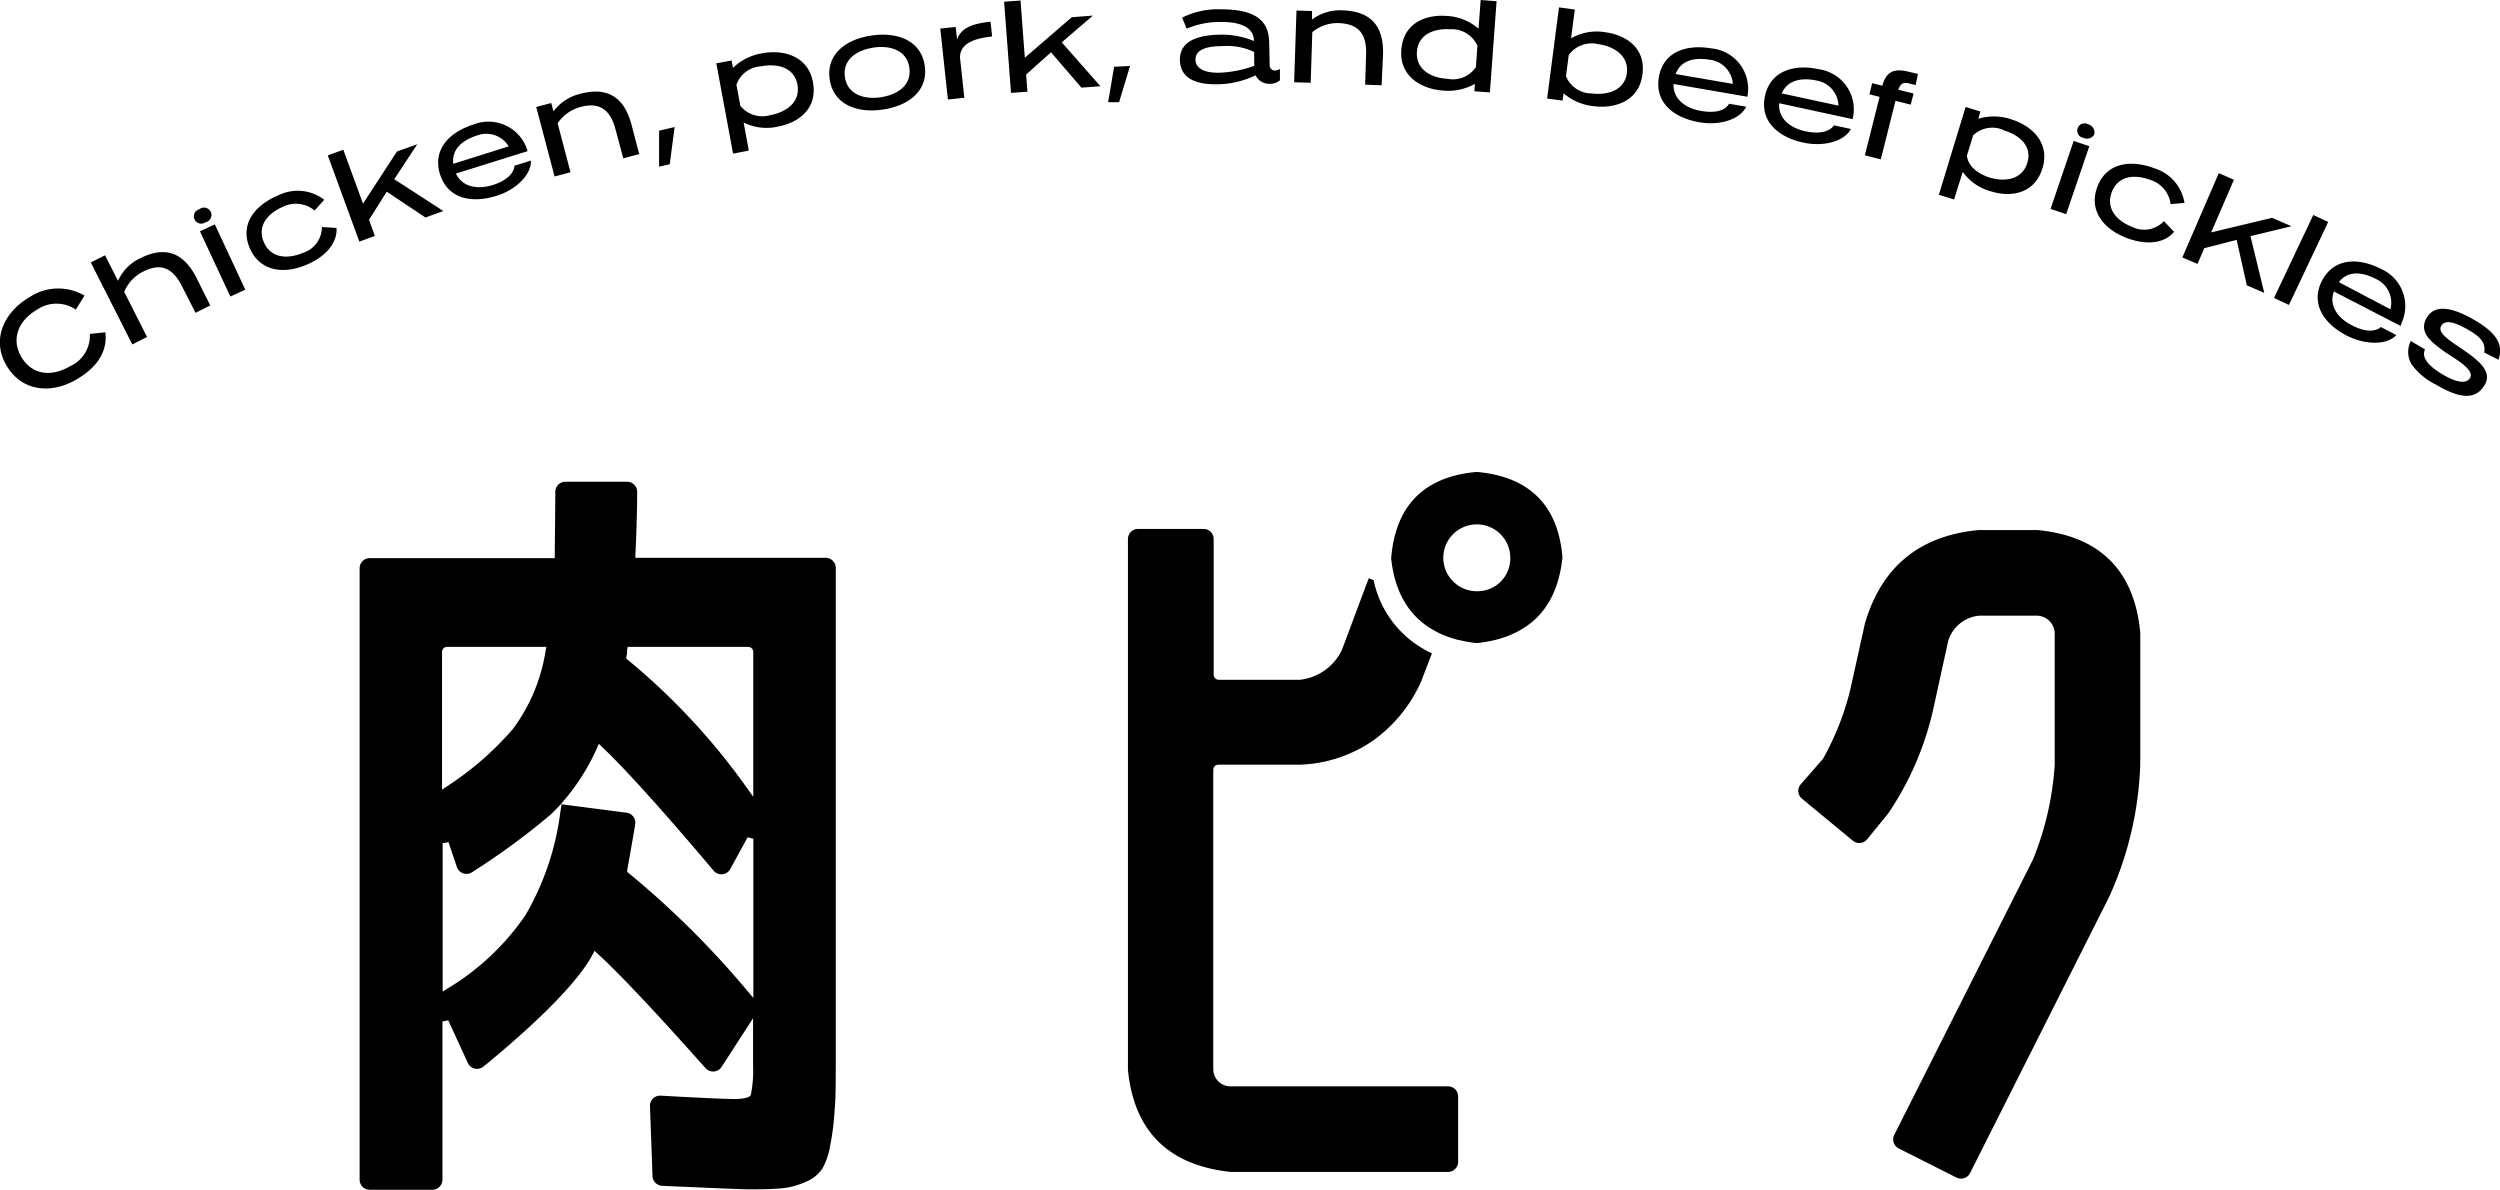 <svg xmlns="http://www.w3.org/2000/svg" width="294" height="140" fill="none"><g fill="#000" clip-path="url('#a')"><path d="M42.293 138.809V66.825a1.19 1.19 0 0 1 1.193-1.192h21.756v-.345c0-1.263.06-5.23.06-7.446a1.19 1.19 0 0 1 1.193-1.191h7.243a1.194 1.194 0 0 1 1.194 1.191c0 2.073-.107 5.635-.215 7.375v.381h22.376a1.194 1.194 0 0 1 1.193 1.191v57.997c0 2.442 0 4.408-.143 5.85a29.045 29.045 0 0 1-.501 4.015 8.399 8.399 0 0 1-.943 2.799 4.254 4.254 0 0 1-1.957 1.537 8.884 8.884 0 0 1-2.745.751c-.919.083-2.148.131-3.747.131-1.062 0-7.483-.286-10.382-.417a1.196 1.196 0 0 1-1.134-1.191l-.298-8.221a1.187 1.187 0 0 1 .786-1.122c.153-.056.316-.079.479-.069 2.53.143 7.16.393 8.64.393 1.11 0 1.802-.167 1.957-.477.231-1.176.32-2.376.262-3.574v-5.445l-3.7 5.719a1.187 1.187 0 0 1-.912.542 1.198 1.198 0 0 1-.985-.399c-2.804-3.157-9.26-10.353-12.709-13.475l-.334-.321-.215.417c-2.255 4.301-9.619 10.567-12.853 13.2a1.194 1.194 0 0 1-1.837-.429l-2.304-5.015-.68.143v18.597a1.193 1.193 0 0 1-1.193 1.192h-7.34a1.191 1.191 0 0 1-1.205-1.108Zm31.386-43.236a1.196 1.196 0 0 1 1.006.897c.039.155.046.316.02.473a625.116 625.116 0 0 1-.943 5.385v.215l.167.131a105.932 105.932 0 0 1 14.034 13.939l.633.751V98.635l-.68-.167-2.029 3.717a1.186 1.186 0 0 1-.93.625 1.19 1.19 0 0 1-1.039-.422c-2.9-3.443-9.428-11.08-13.127-14.559l-.37-.357-.203.465a25.013 25.013 0 0 1-3.843 6.135l-.417.5-.68.703c-.168.167-.335.346-.514.513a83.849 83.849 0 0 1-9.26 6.79 1.191 1.191 0 0 1-1.778-.631l-.98-2.907-.691.12v17.453l.549-.346a29.541 29.541 0 0 0 9.165-8.601 31.988 31.988 0 0 0 4.117-12.093l.155-.989 7.638.99Zm.072-19.181c0 .25 0 .536-.096.87v.19l.155.131a78.03 78.03 0 0 1 14.118 15.202l.656.918V76.666a.606.606 0 0 0-.597-.596H73.822l-.072.322ZM51.983 92.869l.561-.382a36.357 36.357 0 0 0 7.77-6.755 20.712 20.712 0 0 0 3.854-9.233l.083-.429H52.58a.597.597 0 0 0-.597.596v16.203Zm170.748 40.662 16.337-32.43a35.363 35.363 0 0 0 2.566-11.175V74.438a2.138 2.138 0 0 0-2.112-2.037h-6.731a4.205 4.205 0 0 0-3.699 3.038l-1.707 7.803a35.712 35.712 0 0 1-5.346 12.438l-2.459 3.014a1.182 1.182 0 0 1-.812.439 1.192 1.192 0 0 1-.882-.272l-5.967-4.932a1.181 1.181 0 0 1-.432-.822 1.178 1.178 0 0 1 .289-.882l2.601-2.978a32.332 32.332 0 0 0 3.222-8.173l1.719-7.768c1.957-6.672 6.456-10.341 13.413-10.973h6.85c7.363.691 11.421 4.766 12.113 12.045v15.488a40.706 40.706 0 0 1-3.675 15.643l-16.338 32.442a1.197 1.197 0 0 1-1.161.652 1.2 1.2 0 0 1-.45-.128l-6.826-3.443a1.195 1.195 0 0 1-.513-1.501Zm-48.964-78.024h-.203c-6.098.572-9.463 3.943-9.964 10.162.429 4.039 2.148 6.91 5.155 8.53a8.99 8.99 0 0 0 1.253.585c.444.175.898.322 1.36.44l.347.072c.609.146 1.226.254 1.849.321h.215c.622-.07 1.239-.173 1.85-.31l.346-.083c.456-.12.907-.263 1.348-.429.444-.179.879-.382 1.301-.607 2.972-1.609 4.69-4.48 5.12-8.638-.49-6.1-3.867-9.471-9.977-10.043Zm0 14.022a3.943 3.943 0 0 1-3.701-2.349 3.927 3.927 0 0 1 2.773-5.424 3.944 3.944 0 0 1 4.077 1.614c.443.642.684 1.4.694 2.18a3.86 3.86 0 0 1-3.903 3.979h.06Zm-31.086 56.198V90.522a.595.595 0 0 1 .596-.596h9.619a16.09 16.09 0 0 0 8.58-2.836 17.007 17.007 0 0 0 5.657-6.97l1.265-3.287c-.31-.143-.585-.286-.8-.406a12.184 12.184 0 0 1-3.934-3.439 12.147 12.147 0 0 1-2.128-4.769l-.573-.215-3.162 8.447a6.243 6.243 0 0 1-4.929 3.491h-9.547a.598.598 0 0 1-.597-.596V63.394a1.189 1.189 0 0 0-1.193-1.192h-7.697a1.194 1.194 0 0 0-1.193 1.192v62.393c.692 7.231 4.773 11.27 12.112 12.033h25.526a1.194 1.194 0 0 0 1.194-1.192v-7.684a1.19 1.19 0 0 0-1.194-1.191h-25.454a2.045 2.045 0 0 1-1.513-.55 2.031 2.031 0 0 1-.635-1.476ZM8.914 36.409a4.05 4.05 0 0 0-4.547 0c-2.243 1.31-3.067 3.479-1.873 5.54 1.193 2.06 3.413 2.478 5.74 1.12a3.912 3.912 0 0 0 2.327-3.8l1.826-.191c.262 2.12-.8 4.038-3.401 5.551C5.954 46.393 2.54 46.023.75 42.962c-1.79-3.062-.25-6.291 2.745-8.03a6.106 6.106 0 0 1 6.444-.167l-1.026 1.644Zm15.812-.489-1.73.87-1.611-3.157c-1.301-2.585-2.924-2.514-4.547-1.692a4.638 4.638 0 0 0-2.232 2.383l2.685 5.302-1.73.881-4.881-9.638 1.67-.846 1.528 3.002a5.306 5.306 0 0 1 2.542-2.62c2.136-1.085 4.773-1.502 6.683 2.263l1.623 3.252Zm-.583-9.769a.86.86 0 0 1-1.263-1.075.86.86 0 0 1 .559-.462.871.871 0 1 1 1.061 1.38.871.871 0 0 1-.357.157Zm4.702 7.91-1.755.811-3.58-7.673 1.755-.81 3.58 7.673Zm8.15-9.304a3.416 3.416 0 0 0-3.664-.465c-1.897.798-3.091 2.3-2.315 4.158.775 1.859 2.697 2.085 4.57 1.299a3.174 3.174 0 0 0 2.268-3.05l1.718.107c.12 1.501-.966 3.252-3.52 4.325-2.78 1.191-5.55.727-6.695-1.99-1.146-2.716.501-4.98 3.425-6.195a5.115 5.115 0 0 1 5.346.548l-1.133 1.263Zm9.369-3.681 5.775 3.74-2.1.763-4.559-3.038-2.088 3.312.692 1.894-1.826.668-3.711-10.14 1.826-.666 2.315 6.338 3.998-6.136 2.386-.846-2.709 4.11Zm15.68-3.3-8.425 2.632c.74 1.573 2.494 1.919 4.344 1.347 1.551-.489 2.47-1.335 2.541-2.264l1.934-.608c.071 1.585-1.647 3.396-4.046 4.146-3.055.954-5.776.263-6.647-2.537-.871-2.8.955-4.92 3.974-5.862a4.779 4.779 0 0 1 6.206 2.776l.119.37Zm-2.22-.56a3.078 3.078 0 0 0-3.711-1.287c-1.802.572-3.02 1.668-2.804 3.336l6.515-2.05Zm15.347.905-1.873.5-.92-3.43c-.739-2.8-2.386-3.075-4.105-2.61a4.689 4.689 0 0 0-2.697 1.918l1.516 5.755-1.873.5-2.16-8.173 1.766-.465.262.977a5.538 5.538 0 0 1 3.103-2.049c2.303-.62 4.976-.476 6.062 3.574l.92 3.503Zm3.592 1.191-1.253.286v-4.23l1.826-.428-.573 4.372Zm9.296-1.596-1.85.345L84.24 7.446l1.79-.333.167.87a6.46 6.46 0 0 1 3.437-1.716c2.566-.477 5.394.357 5.967 3.383.609 3.277-1.91 4.825-4.046 5.219a5.976 5.976 0 0 1-4.105-.465l.609 3.312Zm1.408-9.912a3.237 3.237 0 0 0-2.864 2.168l.465 2.478a3.33 3.33 0 0 0 3.58 1.072c1.803-.333 3.51-1.5 3.127-3.574-.382-2.073-2.41-2.514-4.308-2.144Zm14.31 5.086c-3.127.441-5.788-.678-6.206-3.573-.418-2.896 1.85-4.706 4.965-5.147 3.114-.44 5.799.667 6.217 3.574.418 2.907-1.874 4.706-4.976 5.147Zm-1.038-7.29c-2.041.285-3.664 1.453-3.378 3.454.287 2.002 2.16 2.681 4.201 2.383 2.041-.298 3.664-1.441 3.377-3.467-.286-2.025-2.148-2.656-4.2-2.382V5.6Zm13.937-1.311c-1.742.19-3.735.643-3.783 2.442l.513 4.766-1.933.202-.895-8.34 1.814-.19.155 1.453c.537-1.393 1.874-1.846 3.938-2.072l.191 1.739Zm8.187.691 4.546 5.159-2.231.167-3.58-4.158-2.924 2.62.155 2.014-1.933.143-.812-10.722 1.933-.143.502 6.73 5.525-4.765 2.482-.19-3.663 3.145Zm6.742 7.041h-1.289l.705-4.17 1.873-.095-1.289 4.265Zm17.71-4.336a.602.602 0 0 0 .621.608c.209-.009.411-.075.585-.191v1.334a1.698 1.698 0 0 1-1.194.417 1.756 1.756 0 0 1-1.671-1 10.584 10.584 0 0 1-4.689 1.06c-2.793 0-4.189-.978-4.213-2.908 0-2.382 2.506-2.907 4.869-2.93a9.818 9.818 0 0 1 3.843.75c0-1.274-1.015-2.275-3.974-2.24a9.83 9.83 0 0 0-3.939.787l-.537-1.299a9.443 9.443 0 0 1 4.595-.977c3.831 0 5.621 1.192 5.645 3.908l.059 2.68Zm-1.826-1.573a7.384 7.384 0 0 0-3.711-.69c-2.16 0-3.198.547-3.186 1.583.012 1.037 1.014 1.561 2.733 1.55a13.556 13.556 0 0 0 4.176-.81l-.012-1.633Zm14.989 3.919-1.933-.071.108-3.574c.095-2.895-1.373-3.574-3.187-3.67a4.68 4.68 0 0 0-3.138 1.06l-.191 5.957-1.946-.06.275-8.434 1.826.06v1a5.532 5.532 0 0 1 3.58-1.084c2.387.084 4.905.977 4.773 5.194l-.167 3.622ZM174.126 0l1.873.143-.787 10.722-1.826-.13.06-.87a6.41 6.41 0 0 1-3.76.786c-2.601-.19-5.119-1.716-4.892-4.766.238-3.324 3.078-4.17 5.226-4.015a6.069 6.069 0 0 1 3.855 1.513L174.126 0Zm-3.891 9.27a3.252 3.252 0 0 0 3.33-1.383l.179-2.502a3.277 3.277 0 0 0-3.186-1.942c-1.826-.131-3.771.548-3.927 2.633-.155 2.085 1.647 3.086 3.604 3.193Zm14.523-4.766a6.046 6.046 0 0 1 4.069-.703c2.148.285 4.774 1.68 4.32 4.98-.393 3.061-3.162 4.038-5.752 3.705a6.427 6.427 0 0 1-3.52-1.513l-.12.857-1.814-.238L183.338.87l1.861.25-.441 3.384Zm3.246.702a3.336 3.336 0 0 0-3.521 1.263l-.322 2.49a3.24 3.24 0 0 0 2.972 2.026c1.957.25 3.926-.382 4.188-2.383.263-2.002-1.503-3.157-3.293-3.396h-.024Zm17.495 6.172-8.687-1.501c-.072 1.727 1.324 2.835 3.246 3.169 1.599.274 2.804 0 3.282-.846l2.004.346c-.656 1.441-3.019 2.263-5.489 1.834-3.151-.548-5.251-2.383-4.774-5.29.478-2.907 3.103-3.931 6.218-3.395a4.778 4.778 0 0 1 3.235 1.763 4.756 4.756 0 0 1 1.013 3.539l-.048.381Zm-1.718-1.513a3.067 3.067 0 0 0-2.709-2.836c-1.862-.321-3.437.096-4.01 1.68l6.719 1.156Zm14.081 4.145-8.628-1.87c-.143 1.728 1.193 2.895 3.103 3.3 1.599.346 2.816.072 3.329-.702l1.993.428c-.716 1.418-3.115 2.133-5.573 1.609-3.127-.68-5.143-2.633-4.523-5.492.621-2.86 3.27-3.813 6.373-3.134a4.788 4.788 0 0 1 3.153 1.903 4.762 4.762 0 0 1 .857 3.578l-.084.38Zm-1.659-1.584a3.066 3.066 0 0 0-.756-1.94 3.083 3.083 0 0 0-1.822-1.014c-1.849-.394-3.448 0-4.093 1.513l6.671 1.441Zm9.071-2.418-.836-.215c-.656-.155-.966.096-1.193.763l1.79.44-.334 1.311-1.79-.453-1.731 6.887-1.873-.477 1.73-6.874-1.193-.298.322-1.31 1.193.297c.489-1.763 1.48-2.05 3.151-1.632l1.038.25-.274 1.31Zm4.522 13.45-1.79-.548 3.15-10.329 1.743.536-.251.846a6.372 6.372 0 0 1 3.843.06c2.494.762 4.606 2.8 3.711 5.742-.967 3.181-3.926 3.395-5.967 2.764a5.972 5.972 0 0 1-3.413-2.311l-1.026 3.24Zm5.835-8.16a3.284 3.284 0 0 0-3.58.607l-.739 2.383c.107 1.191 1.193 2.133 2.685 2.597 1.742.524 3.806.274 4.415-1.728.609-2.001-.931-3.276-2.816-3.848l.035-.012Zm7.351 9.888-1.837-.62 2.72-7.994 1.838.62-2.721 7.994Zm2.029-8.971a.866.866 0 0 1-.606-.404.853.853 0 0 1-.077-.723.851.851 0 0 1 .506-.523.857.857 0 0 1 .726.053 1 1 0 0 1 .728 1.192.99.99 0 0 1-1.277.405Zm10.252 7.791a3.405 3.405 0 0 0-2.386-2.847c-1.934-.727-3.831-.44-4.535 1.442-.704 1.882.525 3.36 2.387 4.074a3.176 3.176 0 0 0 3.747-.667l1.193 1.25c-.943 1.192-2.936 1.717-5.537.74-2.805-1.06-4.523-3.277-3.485-6.029 1.039-2.752 3.783-3.276 6.743-2.168a5.11 5.11 0 0 1 3.508 4.063l-1.635.142Zm9.391 3.765 1.623 6.672-2.052-.893-1.194-5.338-3.807.977-.799 1.847-1.779-.763 4.285-9.912 1.778.774-2.673 6.195 7.16-1.715 2.279.989-4.821 1.167Zm4.524 8.089-1.754-.821 4.618-9.758 1.755.822-4.619 9.758Zm13.127 2.467-7.84-4.05c-.597 1.632.406 3.109 2.136 3.99 1.444.751 2.697.81 3.389.191l1.814.941c-1.062 1.192-3.58 1.192-5.8.084-2.84-1.466-4.284-3.872-2.935-6.47 1.348-2.597 4.153-2.823 6.969-1.37a4.765 4.765 0 0 1 2.387 6.338l-.12.346Zm-1.193-1.954a3.061 3.061 0 0 0-1.718-3.574c-1.683-.87-3.318-.953-4.344.381l6.062 3.193Zm11.026 5.076c.179-1.001-.25-1.704-1.718-2.574-1.647-.965-2.864-1.358-3.33-.56-1.05 1.763 6.898 3.92 5.12 6.934-.931 1.584-2.554 1.882-5.704 0a7.63 7.63 0 0 1-2.888-2.383 2.845 2.845 0 0 1-.108-2.764l1.671.989c-.442.965.394 1.954 2.148 2.99 1.516.882 2.709 1.12 3.151.358.632-1.049-2.208-2.466-3.306-3.3-1.098-.834-2.828-2.014-1.79-3.777.931-1.573 2.924-1.31 5.692.322 2.769 1.632 3.282 3.002 2.745 4.622l-1.683-.857Z"/></g><defs><clipPath id="a"><path fill="#fff" d="M0 0h294v140H0z"/></clipPath></defs></svg>